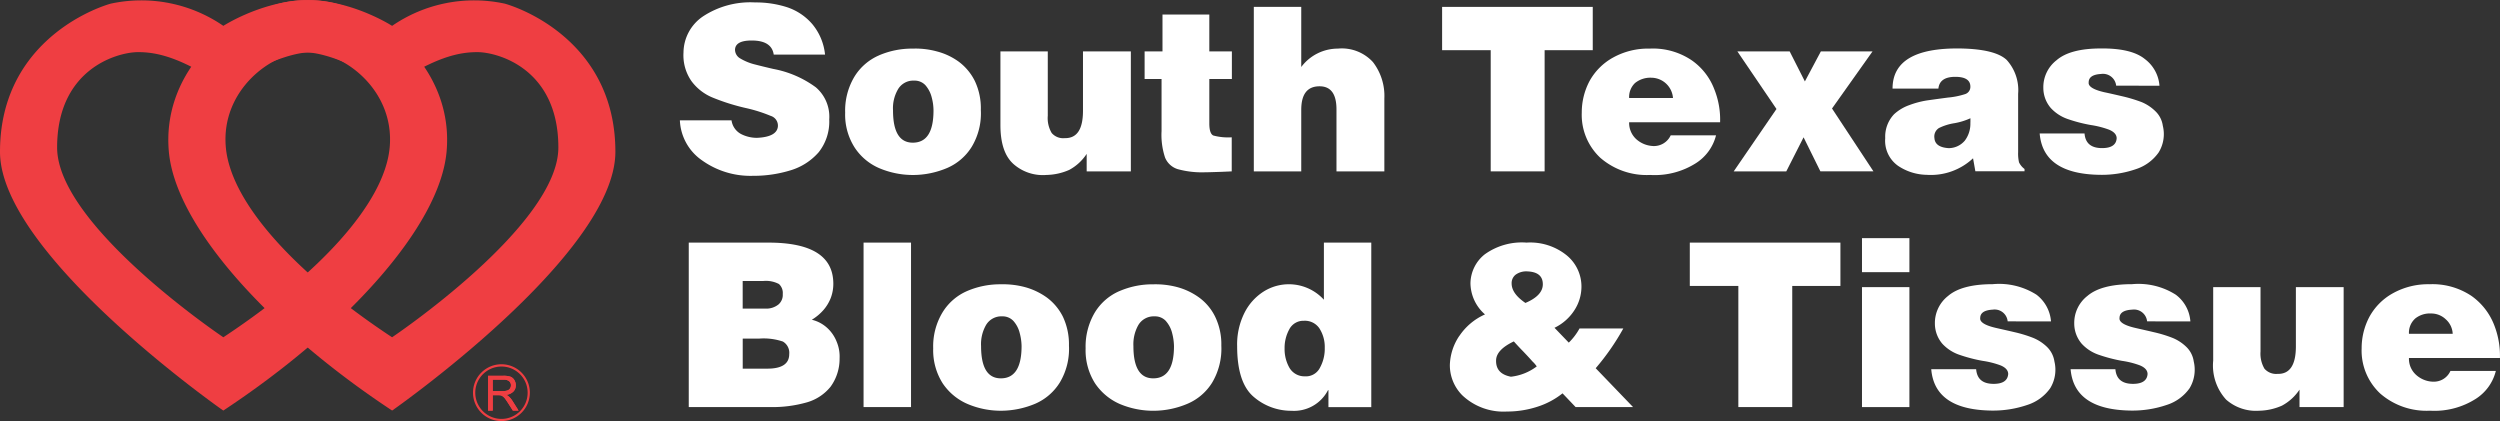 <svg xmlns="http://www.w3.org/2000/svg" width="262.605" height="44.237" viewBox="0 0 262.605 44.237"><rect x="0" y="0" width="262.605" height="44.237" fill="#333333" stroke="none"/><g id="STBT_Horiz_RedWhite" transform="translate(69.904 11.776)"><g id="Group_418" data-name="Group 418" transform="translate(-69.904 -11.776)"><g id="Group_416" data-name="Group 416"><path id="Path_4623" data-name="Path 4623" d="M23.455,43.127S0,26.753,0,15.944C0,4.987,9.031,1.14,11.612.387A15.2,15.2,0,0,1,23.46,2.716S29.6-1.256,35.489.427,47.634,8,46.909,15.94,36.2,34.714,23.455,43.127ZM40.933,15.493c.547-6.035-4.839-9.985-8.327-9.995-3.313,0-9.134,3.544-9.134,3.544C19,6,16.428,5.462,14.461,5.477,12.418,5.489,6,7.162,6,15.493,6,23.707,23.46,35.427,23.46,35.427c9.69-6.392,16.918-13.9,17.472-19.935Z" transform="translate(0 0)" fill="#ef3e42"></path><path id="Path_4624" data-name="Path 4624" d="M9.469,15.94C8.752,8,15,2.112,20.9.427c5.883-1.683,12.019,2.29,12.019,2.29A15.216,15.216,0,0,1,44.773.387c2.585.753,11.6,4.6,11.6,15.556,0,10.81-23.451,27.183-23.451,27.183C20.176,34.714,10.193,23.876,9.469,15.94ZM32.918,35.427S50.383,23.707,50.383,15.493c0-8.33-6.424-10-8.462-10.015-1.968-.015-4.54.526-9.008,3.565,0,0-5.825-3.546-9.144-3.544-3.481.009-8.866,3.96-8.313,9.995s7.771,13.543,17.463,19.935Z" transform="translate(8.268 0)" fill="#ef3e42"></path><path id="Path_4625" data-name="Path 4625" d="M27.294,24.669V21.014h1.619a2.284,2.284,0,0,1,.74.1.824.824,0,0,1,.4.347,1.056,1.056,0,0,1,.154.556.92.92,0,0,1-.252.654,1.27,1.27,0,0,1-.764.346,1.087,1.087,0,0,1,.287.178,2.265,2.265,0,0,1,.394.483l.627.994h-.6l-.481-.757c-.139-.22-.255-.387-.346-.507a1.019,1.019,0,0,0-.246-.239.768.768,0,0,0-.216-.1,1.819,1.819,0,0,0-.269-.013h-.556v1.615Zm.49-2.042h1.029a1.551,1.551,0,0,0,.518-.071.525.525,0,0,0,.272-.216.54.54,0,0,0,.094-.325.547.547,0,0,0-.182-.426.853.853,0,0,0-.588-.163H27.784v1.2Z" transform="translate(23.973 18.458)" fill="#ef3e42"></path><path id="Path_4626" data-name="Path 4626" d="M27.294,24.669V21.014h1.619a2.284,2.284,0,0,1,.74.1.824.824,0,0,1,.4.347,1.056,1.056,0,0,1,.154.556.92.92,0,0,1-.252.654,1.27,1.27,0,0,1-.764.346,1.087,1.087,0,0,1,.287.178,2.265,2.265,0,0,1,.394.483l.627.994h-.6l-.481-.757c-.139-.22-.255-.387-.346-.507a1.019,1.019,0,0,0-.246-.239.768.768,0,0,0-.216-.1,1.819,1.819,0,0,0-.269-.013h-.556v1.615Zm.49-2.042h1.029a1.551,1.551,0,0,0,.518-.071.525.525,0,0,0,.272-.216.54.54,0,0,0,.094-.325.547.547,0,0,0-.182-.426.853.853,0,0,0-.588-.163H27.784v1.2Z" transform="translate(23.973 18.458)" fill="#ef3e42"></path><path id="Path_4627" data-name="Path 4627" d="M32.422,23.358A2.985,2.985,0,1,1,29.44,20.37a2.985,2.985,0,0,1,2.983,2.988ZM29.44,20.61a2.75,2.75,0,1,0,2.75,2.748,2.743,2.743,0,0,0-2.75-2.748Z" transform="translate(23.234 17.892)" fill="#ef3e42"></path></g><g id="Group_417" data-name="Group 417" transform="translate(71.418 0.256)"><path id="Path_4628" data-name="Path 4628" d="M47.878,5.617q-.214-1.485-2.32-1.482c-1.121,0-1.7.308-1.745.932a1.061,1.061,0,0,0,.558.958,5.591,5.591,0,0,0,1.563.633c.665.171,1.29.323,1.907.464A10.91,10.91,0,0,1,52.3,9.051a4.056,4.056,0,0,1,1.409,3.37,5.18,5.18,0,0,1-1.108,3.45,6.325,6.325,0,0,1-2.958,1.9,13.117,13.117,0,0,1-3.944.577,8.741,8.741,0,0,1-5.346-1.619,5.377,5.377,0,0,1-2.333-4.209h5.425a1.926,1.926,0,0,0,1,1.439,3.675,3.675,0,0,0,1.668.4c1.384-.06,2.119-.456,2.2-1.174a1.069,1.069,0,0,0-.755-1.133,15.431,15.431,0,0,0-2.62-.826A22.192,22.192,0,0,1,41.39,10.1a5.225,5.225,0,0,1-2.16-1.709A4.744,4.744,0,0,1,38.4,5.4a4.629,4.629,0,0,1,2.051-3.8A9.041,9.041,0,0,1,45.92.136a10.643,10.643,0,0,1,3.385.511,5.947,5.947,0,0,1,2.626,1.768,5.916,5.916,0,0,1,1.337,3.2Z" transform="translate(-38.022 -0.136)" fill="#fff"></path><path id="Path_4629" data-name="Path 4629" d="M55.715,6.592a3.055,3.055,0,0,1,.639,1.255,5.334,5.334,0,0,1,.188,1.362c0,2.26-.719,3.39-2.175,3.39q-2.079,0-2.077-3.39a3.953,3.953,0,0,1,.473-2.128,1.86,1.86,0,0,1,1.745-1,1.548,1.548,0,0,1,1.208.509Zm-4.9-3.161a5.662,5.662,0,0,0-2.585,2.246,6.932,6.932,0,0,0-.967,3.766,6.408,6.408,0,0,0,.994,3.663,5.836,5.836,0,0,0,2.626,2.188,9.049,9.049,0,0,0,3.578.7,9.209,9.209,0,0,0,3.526-.74,5.68,5.68,0,0,0,2.57-2.22,6.794,6.794,0,0,0,.956-3.879,6.672,6.672,0,0,0-.625-3.026,5.668,5.668,0,0,0-1.66-2.01,6.79,6.79,0,0,0-2.312-1.1,8.548,8.548,0,0,0-2.551-.3,8.768,8.768,0,0,0-3.548.708Z" transform="translate(-29.903 2.131)" fill="#fff"></path><path id="Path_4630" data-name="Path 4630" d="M69.648,15.477H65.006V13.64a5.035,5.035,0,0,1-1.833,1.683,6.19,6.19,0,0,1-2.393.53A4.654,4.654,0,0,1,57.311,14.7c-.919-.83-1.364-2.186-1.364-4.093V2.873h4.974V9.637a3.067,3.067,0,0,0,.411,1.809,1.586,1.586,0,0,0,1.364.541c1.292.028,1.923-.93,1.923-2.883V2.873h5.028v12.6Z" transform="translate(-22.278 2.268)" fill="#fff"></path><path id="Path_4631" data-name="Path 4631" d="M64.01,4.681h1.878V.814h4.919V4.681h2.37v2.9h-2.37v4.664c0,.721.143,1.146.423,1.274a5.971,5.971,0,0,0,1.931.188v3.578s-.359.019-1.138.051c-.764.023-1.313.045-1.655.045a9.63,9.63,0,0,1-2.878-.329,2.107,2.107,0,0,1-1.33-1.213,7.554,7.554,0,0,1-.37-2.782V7.582H64.01v-2.9Z" transform="translate(-15.196 0.46)" fill="#fff"></path><path id="Path_4632" data-name="Path 4632" d="M70.117.385H75.1V6.7a4.8,4.8,0,0,1,3.845-1.933A4.429,4.429,0,0,1,82.629,6.18a5.81,5.81,0,0,1,1.2,3.828v7.654H78.8V11.153c0-1.617-.59-2.427-1.777-2.427-1.287,0-1.923.826-1.923,2.478v6.458H70.117V.385Z" transform="translate(-9.832 0.083)" fill="#fff"></path><path id="Path_4633" data-name="Path 4633" d="M80.647.385H96.471V4.933H91.415V17.662H85.752V4.933H80.647V.385Z" transform="translate(-0.583 0.083)" fill="#fff"></path><path id="Path_4634" data-name="Path 4634" d="M94.051,6.334a2.555,2.555,0,0,1,1.726-.558,2.3,2.3,0,0,1,2.262,2.132H93.433a2.026,2.026,0,0,1,.618-1.574Zm1.869,6.615a2.82,2.82,0,0,1-1.711-.693,2.307,2.307,0,0,1-.776-1.8h9.555a8.539,8.539,0,0,0-.622-3.5A6.531,6.531,0,0,0,100,3.941a7.276,7.276,0,0,0-4.407-1.223,7.568,7.568,0,0,0-3.873.954,6.283,6.283,0,0,0-2.468,2.494,7.054,7.054,0,0,0-.795,3.272,6.169,6.169,0,0,0,1.952,4.752,7.425,7.425,0,0,0,5.229,1.8,8.067,8.067,0,0,0,4.833-1.253,4.881,4.881,0,0,0,2.091-2.911H97.8a1.939,1.939,0,0,1-1.878,1.125Z" transform="translate(6.277 2.132)" fill="#fff"></path><path id="Path_4635" data-name="Path 4635" d="M97.339,2.873h5.492l1.6,3.156,1.679-3.156h5.428l-4.257,6,4.35,6.6h-5.573L104.294,11.9l-1.817,3.578H96.954l4.493-6.553-4.108-6.05Z" transform="translate(13.74 2.268)" fill="#fff"></path><path id="Path_4636" data-name="Path 4636" d="M114.37,10.494a2.949,2.949,0,0,1-.575,1.888,2.226,2.226,0,0,1-1.7.8c-.956-.06-1.459-.415-1.5-1.057a1.052,1.052,0,0,1,.475-1.056,5.542,5.542,0,0,1,1.63-.509,6.834,6.834,0,0,0,1.677-.52v.456Zm-3.358-3.567c.086-.823.672-1.236,1.779-1.236,1.041,0,1.58.342,1.58,1.029a.8.8,0,0,1-.6.8A8.23,8.23,0,0,1,112,7.87c-.866.115-1.587.214-2.192.3a9.527,9.527,0,0,0-1.854.492,4.641,4.641,0,0,0-1.595.956,3.415,3.415,0,0,0-.932,2.515,3.222,3.222,0,0,0,1.351,2.908,5.549,5.549,0,0,0,3.009.943,6.477,6.477,0,0,0,4.865-1.737l.242,1.36h5.165v-.237a1.888,1.888,0,0,1-.577-.693,4.119,4.119,0,0,1-.094-1.071V7.476a4.714,4.714,0,0,0-1.206-3.563c-.8-.751-2.4-1.15-4.8-1.2-4.8-.081-7.186,1.326-7.186,4.215Z" transform="translate(21.183 2.124)" fill="#fff"></path><path id="Path_4637" data-name="Path 4637" d="M122.1,6.621a1.394,1.394,0,0,0-1.589-1.23c-.872.051-1.3.344-1.3.887-.053.415.485.761,1.627,1.027.52.109,1.176.259,1.955.441a15.527,15.527,0,0,1,1.98.6,4.54,4.54,0,0,1,1.435.947A2.608,2.608,0,0,1,127,10.836a3.657,3.657,0,0,1-.44,2.8,4.672,4.672,0,0,1-2.378,1.749,10.99,10.99,0,0,1-3.8.6q-5.967-.087-6.317-4.345h4.713c.081,1.027.691,1.538,1.845,1.538.967,0,1.48-.344,1.529-1.024,0-.394-.289-.71-.84-.926a9.565,9.565,0,0,0-1.852-.47,15.68,15.68,0,0,1-2.479-.644,4.32,4.32,0,0,1-1.743-1.142,3.239,3.239,0,0,1-.789-2.113,3.582,3.582,0,0,1,1.381-2.906c.962-.836,2.526-1.242,4.685-1.242,2.128-.015,3.659.347,4.6,1.114a3.853,3.853,0,0,1,1.533,2.8Z" transform="translate(28.769 2.123)" fill="#fff"></path><path id="Path_4638" data-name="Path 4638" d="M46.346,17.6a2.925,2.925,0,0,1,1.645.317,1.263,1.263,0,0,1,.4,1.052,1.325,1.325,0,0,1-.438,1.086,2.048,2.048,0,0,1-1.422.443H44.182V17.6ZM38.517,30.842h8.526a13.164,13.164,0,0,0,3.9-.5,4.922,4.922,0,0,0,2.464-1.629,4.975,4.975,0,0,0,.954-2.983,4.023,4.023,0,0,0-.3-1.737,3.9,3.9,0,0,0-.994-1.459,3.622,3.622,0,0,0-1.623-.864,5.241,5.241,0,0,0,1.217-1.014,4.375,4.375,0,0,0,.772-1.272,4.175,4.175,0,0,0,.27-1.491c0-2.887-2.265-4.326-6.816-4.326H38.517V30.842Zm7.427-7.194a6.323,6.323,0,0,1,2.461.312,1.37,1.37,0,0,1,.665,1.33c0,1-.766,1.516-2.284,1.516h-2.6V23.648Z" transform="translate(-37.587 11.661)" fill="#fff"></path><path id="Path_4639" data-name="Path 4639" d="M48.293,13.567h4.986V30.842H48.293V13.567Z" transform="translate(-29.001 11.661)" fill="#fff"></path><path id="Path_4640" data-name="Path 4640" d="M60.638,19.782a2.945,2.945,0,0,1,.639,1.255,5.526,5.526,0,0,1,.192,1.352c0,2.265-.731,3.39-2.175,3.39-1.388,0-2.079-1.125-2.079-3.39a4.034,4.034,0,0,1,.471-2.121,1.862,1.862,0,0,1,1.749-1,1.54,1.54,0,0,1,1.2.509Zm-4.9-3.169a5.661,5.661,0,0,0-2.581,2.252,6.9,6.9,0,0,0-.971,3.766,6.483,6.483,0,0,0,.992,3.666,6,6,0,0,0,2.639,2.184,8.945,8.945,0,0,0,3.567.7,9.319,9.319,0,0,0,3.535-.742,5.7,5.7,0,0,0,2.564-2.218,6.869,6.869,0,0,0,.964-3.875,6.8,6.8,0,0,0-.631-3.03,5.64,5.64,0,0,0-1.664-2.006,7.142,7.142,0,0,0-2.312-1.11,8.9,8.9,0,0,0-2.549-.3,8.756,8.756,0,0,0-3.552.712Z" transform="translate(-25.579 13.707)" fill="#fff"></path><path id="Path_4641" data-name="Path 4641" d="M69.161,19.782a2.991,2.991,0,0,1,.641,1.255,5.814,5.814,0,0,1,.192,1.352c0,2.265-.725,3.39-2.181,3.39-1.386,0-2.081-1.125-2.081-3.39a4.105,4.105,0,0,1,.47-2.121,1.874,1.874,0,0,1,1.752-1,1.548,1.548,0,0,1,1.208.509Zm-4.895-3.169a5.636,5.636,0,0,0-2.59,2.252,7.017,7.017,0,0,0-.965,3.766A6.469,6.469,0,0,0,61.7,26.3a6.035,6.035,0,0,0,2.628,2.184,9.048,9.048,0,0,0,3.574.7,9.172,9.172,0,0,0,3.526-.742,5.643,5.643,0,0,0,2.577-2.218,6.961,6.961,0,0,0,.962-3.875,6.626,6.626,0,0,0-.642-3.03,5.458,5.458,0,0,0-1.659-2.006,7.031,7.031,0,0,0-2.3-1.11,8.884,8.884,0,0,0-2.553-.3,8.723,8.723,0,0,0-3.546.712Z" transform="translate(-18.094 13.707)" fill="#fff"></path><path id="Path_4642" data-name="Path 4642" d="M77.85,22.613a3.6,3.6,0,0,1,.539,2.008,4.133,4.133,0,0,1-.5,2.079,1.652,1.652,0,0,1-1.6.913,1.82,1.82,0,0,1-1.608-.894,3.973,3.973,0,0,1-.511-2.051,4.035,4.035,0,0,1,.49-1.985,1.66,1.66,0,0,1,1.529-.905,1.841,1.841,0,0,1,1.664.836Zm.449-9.046v6a4.977,4.977,0,0,0-6.339-.855,5.639,5.639,0,0,0-2,2.224,7.381,7.381,0,0,0-.774,3.5q0,3.761,1.651,5.256a6.011,6.011,0,0,0,4.057,1.54,4.014,4.014,0,0,0,3.839-2.171h.043v1.786h4.5V13.567Z" transform="translate(-10.652 11.661)" fill="#fff"></path><path id="Path_4643" data-name="Path 4643" d="M87.57,17.851a1.116,1.116,0,0,1,.428-.92,1.9,1.9,0,0,1,1.219-.34c1.091.043,1.629.492,1.629,1.351,0,.785-.6,1.441-1.828,1.963-.964-.654-1.448-1.33-1.448-2.053Zm-5.5,5.522a5.753,5.753,0,0,0-.99,3.05,4.471,4.471,0,0,0,1.313,3.188,6.292,6.292,0,0,0,4.671,1.7,10.257,10.257,0,0,0,3.2-.5A8.239,8.239,0,0,0,92.917,29.4l1.375,1.444h6.035L96.4,26.762a24.9,24.9,0,0,0,2.9-4.174h-4.6a6.3,6.3,0,0,1-1.127,1.486l-1.5-1.559a5.14,5.14,0,0,0,2.1-1.86,4.553,4.553,0,0,0,.731-2.431,4.231,4.231,0,0,0-1.533-3.306,6.1,6.1,0,0,0-4.234-1.352A6.672,6.672,0,0,0,84.745,14.8a3.953,3.953,0,0,0-1.5,3.03,4.412,4.412,0,0,0,1.527,3.28,6.316,6.316,0,0,0-2.7,2.269Zm6.7,1.608c.349.366.684.721.982,1.063a3.016,3.016,0,0,1,.456.528,5.5,5.5,0,0,1-2.712,1.082c-1.093-.208-1.606-.8-1.557-1.781.047-.721.671-1.362,1.861-1.927.291.323.616.674.969,1.035Z" transform="translate(-0.203 11.661)" fill="#fff"></path><path id="Path_4644" data-name="Path 4644" d="M94.5,13.567h15.821v4.552h-5.06V30.842H99.6V18.118H94.5V13.567Z" transform="translate(11.582 11.661)" fill="#fff"></path><path id="Path_4645" data-name="Path 4645" d="M104.128,18.463h4.981v12.6h-4.981v-12.6Zm0-5.145h4.981v3.573h-4.981V13.318Z" transform="translate(20.041 11.442)" fill="#fff"></path><path id="Path_4646" data-name="Path 4646" d="M116.03,19.8a1.376,1.376,0,0,0-1.574-1.23c-.87.045-1.311.342-1.311.885-.053.415.492.764,1.623,1.027.532.124,1.18.265,1.969.451a13.84,13.84,0,0,1,1.965.6,4.607,4.607,0,0,1,1.452.945,2.685,2.685,0,0,1,.787,1.538,3.716,3.716,0,0,1-.443,2.808,4.7,4.7,0,0,1-2.382,1.747,11.129,11.129,0,0,1-3.8.6q-5.962-.085-6.315-4.348h4.718c.083,1.029.686,1.542,1.837,1.542.973,0,1.475-.351,1.529-1.029,0-.394-.287-.708-.84-.926a9.292,9.292,0,0,0-1.85-.462,16.224,16.224,0,0,1-2.478-.65,4.349,4.349,0,0,1-1.745-1.14,3.266,3.266,0,0,1-.787-2.111,3.6,3.6,0,0,1,1.386-2.917q1.431-1.231,4.685-1.236a7.325,7.325,0,0,1,4.6,1.106,3.9,3.9,0,0,1,1.525,2.806Z" transform="translate(23.442 13.7)" fill="#fff"></path><path id="Path_4647" data-name="Path 4647" d="M123.831,19.8a1.385,1.385,0,0,0-1.578-1.23c-.879.045-1.32.342-1.32.885-.051.415.5.764,1.627,1.027.524.124,1.185.265,1.957.451a13.692,13.692,0,0,1,1.978.6,4.516,4.516,0,0,1,1.45.945,2.628,2.628,0,0,1,.785,1.538,3.758,3.758,0,0,1-.436,2.808,4.663,4.663,0,0,1-2.382,1.747,11.14,11.14,0,0,1-3.8.6q-5.956-.085-6.317-4.348H120.5q.13,1.544,1.848,1.542c.971,0,1.484-.351,1.531-1.029,0-.394-.286-.708-.841-.926a9.072,9.072,0,0,0-1.848-.462,16.494,16.494,0,0,1-2.476-.65,4.3,4.3,0,0,1-1.745-1.14,3.258,3.258,0,0,1-.791-2.111,3.588,3.588,0,0,1,1.382-2.917c.964-.821,2.523-1.236,4.694-1.236A7.3,7.3,0,0,1,126.842,17a3.839,3.839,0,0,1,1.535,2.806Z" transform="translate(30.287 13.7)" fill="#fff"></path><path id="Path_4648" data-name="Path 4648" d="M137.471,28.655h-4.636V26.825a5.1,5.1,0,0,1-1.845,1.681,6.2,6.2,0,0,1-2.385.533,4.746,4.746,0,0,1-3.477-1.165,5.312,5.312,0,0,1-1.36-4.093V16.057h4.972v6.756a3.124,3.124,0,0,0,.415,1.814,1.634,1.634,0,0,0,1.377.541c1.279.034,1.922-.932,1.922-2.887V16.057h5.017v12.6Z" transform="translate(37.292 13.848)" fill="#fff"></path><path id="Path_4649" data-name="Path 4649" d="M137.664,19.525a2.462,2.462,0,0,1,1.719-.558,2.211,2.211,0,0,1,1.514.6,2.157,2.157,0,0,1,.74,1.533h-4.594a1.991,1.991,0,0,1,.622-1.57Zm1.871,6.606a2.774,2.774,0,0,1-1.711-.687,2.27,2.27,0,0,1-.781-1.8H146.6a8.816,8.816,0,0,0-.62-3.5,6.7,6.7,0,0,0-2.382-3.03,7.37,7.37,0,0,0-4.4-1.219,7.6,7.6,0,0,0-3.873.965,6.241,6.241,0,0,0-2.459,2.5,7.018,7.018,0,0,0-.793,3.259,6.169,6.169,0,0,0,1.948,4.754,7.4,7.4,0,0,0,5.227,1.805,8.078,8.078,0,0,0,4.844-1.264,4.858,4.858,0,0,0,2.077-2.911H141.4a1.906,1.906,0,0,1-1.861,1.125Z" transform="translate(44.581 13.706)" fill="#fff"></path></g></g></g></svg>